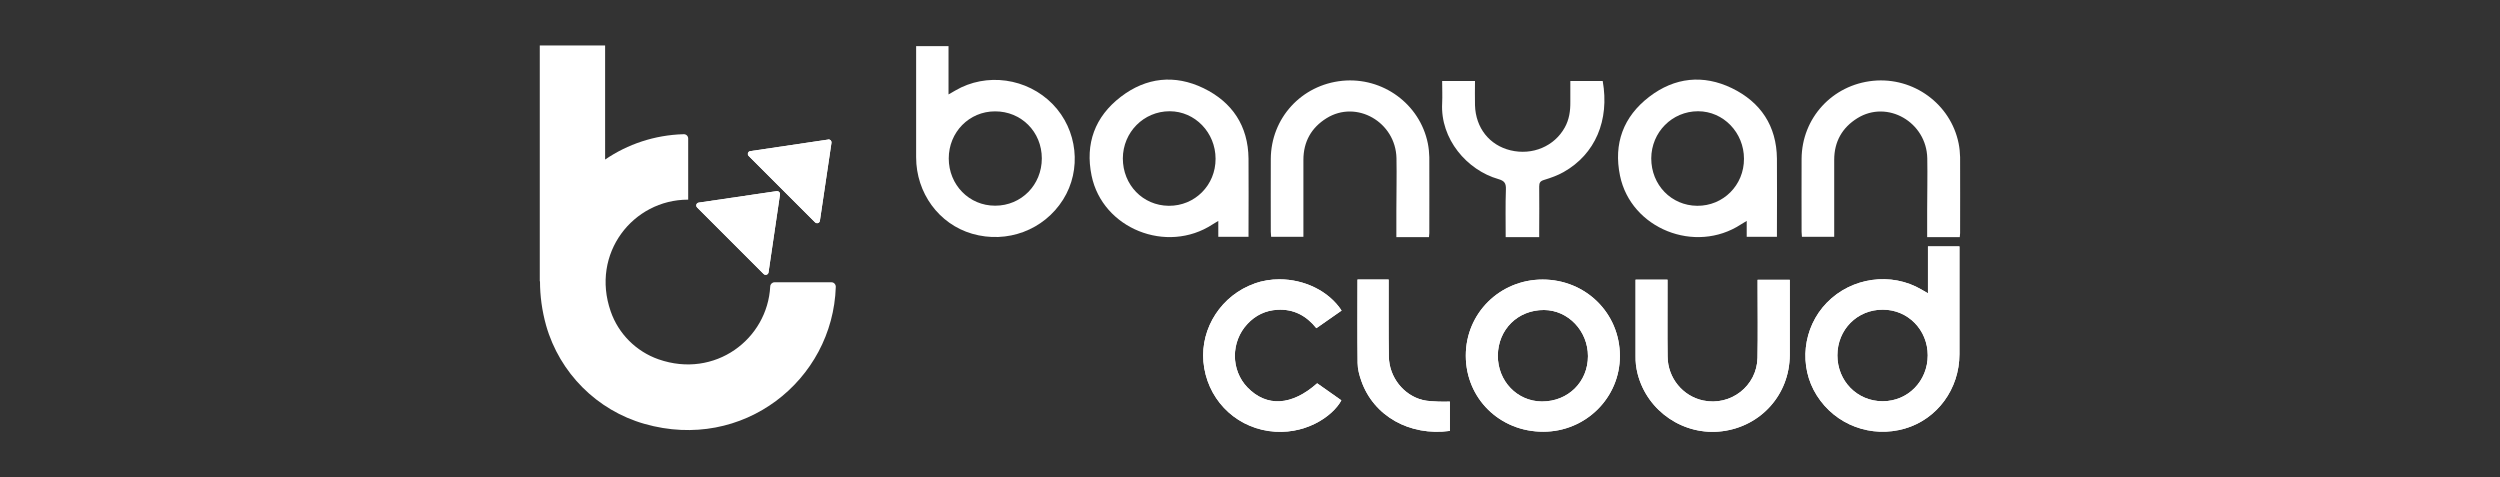 <svg xmlns="http://www.w3.org/2000/svg" id="Layer_1" version="1.1" viewBox="0.0 0.0 220.0 42.0" width="220.0" height="42.0">
  
  <rect x="0.0" y="0.0" width="220.0" height="42.0" fill="#333333" stroke="none"/>
  
  <defs>
    <style>
      .st0 {
        clip-path: url(#clippath-6);
      }

      .st1 {
        clip-path: url(#clippath-7);
      }

      .st2 {
        clip-path: url(#clippath-4);
      }

      .st3 {
        fill: #fff;
      }

      .st4 {
        fill: none;
      }

      .st5 {
        clip-path: url(#clippath-1);
      }

      .st6 {
        clip-path: url(#clippath-5);
      }

      .st7 {
        clip-path: url(#clippath-3);
      }

      .st8 {
        clip-path: url(#clippath-2);
      }

      .st9 {
        clip-path: url(#clippath);
      }
    </style>
    <clipPath id="clippath">
      <path class="st4" d="M47.5,4v20.76h.02c0,1.26.17,2.57.54,3.89,1.19,4.17,4.47,7.46,8.65,8.65,8.68,2.48,16.58-3.83,16.84-12.06,0-.22-.17-.4-.38-.4h-5.01c-.2,0-.37.16-.38.36-.24,4.65-4.87,8.15-9.83,6.42-1.97-.69-3.53-2.25-4.21-4.22-1.77-5.09,1.96-9.83,6.8-9.83,0,0,.01,0,.02,0v-5.38c0-.22-.18-.39-.4-.38-2.56.07-4.93.88-6.91,2.23V4h-5.74Z" />
    </clipPath>
    <clipPath id="clippath-1">
      <path class="st3" d="M68.35,16.82l-6.86,1.01c-.21.03-.29.28-.14.43l5.85,5.85c.15.15.4.06.43-.14l1.01-6.86c.02-.15-.1-.29-.25-.29-.01,0-.02,0-.04,0" />
    </clipPath>
    <clipPath id="clippath-2">
      <path class="st3" d="M72.89,12.28l-6.87,1.02c-.2.03-.28.28-.14.42l5.85,5.85c.15.14.39.06.42-.14l1.02-6.87c.02-.15-.1-.29-.25-.29-.01,0-.02,0-.04,0" />
    </clipPath>
    <clipPath id="clippath-3">
      <path class="st3" d="M165.67,35.31c-2.24,0-3.98-1.78-3.98-4.04,0-2.27,1.75-4.03,4-4.02,2.21,0,3.95,1.78,3.95,4.02,0,2.26-1.74,4.04-3.96,4.04,0,0,0,0,0,0M169.66,21.68v4.13c-.24-.14-.41-.23-.57-.33-2.66-1.56-6.15-1.08-8.33,1.16-2.13,2.19-2.5,5.61-.88,8.16,1.64,2.6,4.79,3.78,7.76,2.91,2.84-.83,4.79-3.49,4.79-6.53,0-2.97,0-5.94,0-8.9v-.6h-2.77Z" />
    </clipPath>
    <clipPath id="clippath-4">
      <path class="st3" d="M135.67,35.33c-2.17-.02-3.87-1.8-3.86-4.04.02-2.3,1.76-4.02,4.06-4.01,2.13.01,3.87,1.84,3.87,4.06,0,2.27-1.75,3.99-4.03,3.99-.01,0-.02,0-.04,0M135.75,24.6c-3.77,0-6.77,2.98-6.76,6.7,0,3.76,2.99,6.7,6.82,6.69,3.73,0,6.75-2.99,6.74-6.67,0-3.75-3-6.72-6.8-6.72h0" />
    </clipPath>
    <clipPath id="clippath-5">
      <path class="st3" d="M143.93,24.61c0,2.29,0,4.51,0,6.74,0,.24,0,.48.03.72.04.29.08.58.16.86.86,3.28,4.06,5.44,7.42,5.02,3.44-.43,5.95-3.25,5.96-6.71,0-2.02,0-4.05,0-6.07,0-.18,0-.37,0-.55h-2.83c0,.23,0,.43,0,.64,0,2.08.03,4.15-.01,6.23-.05,2.48-2.36,4.27-4.79,3.75-1.78-.38-3.1-1.97-3.12-3.85-.03-2.08,0-4.15-.01-6.23,0-.18,0-.36,0-.55h-2.81Z" />
    </clipPath>
    <clipPath id="clippath-6">
      <path class="st3" d="M110.41,24.95c-2.9,1.02-4.77,3.88-4.51,6.88.28,3.15,2.62,5.64,5.74,6.1,3.09.45,5.62-1.25,6.4-2.7-.71-.5-1.42-1-2.13-1.5-2.23,1.98-4.44,2.11-6.13.37-1.48-1.53-1.48-4.03,0-5.6.71-.76,1.59-1.18,2.63-1.24,1.43-.08,2.55.52,3.43,1.62.77-.54,1.5-1.04,2.22-1.55-1.13-1.73-3.29-2.75-5.47-2.75-.74,0-1.49.12-2.2.37" />
    </clipPath>
    <clipPath id="clippath-7">
      <path class="st3" d="M119.46,24.6c0,2.49-.02,4.92.01,7.35,0,.52.15,1.06.32,1.55,1.08,3.11,4.25,4.9,7.8,4.42v-2.58c-.36,0-.69.02-1.01,0-.46-.03-.93-.03-1.38-.14-1.69-.42-2.95-2.01-2.98-3.81-.04-2.07-.01-4.15-.02-6.22,0-.18,0-.37,0-.57h-2.77Z" />
    </clipPath>
  </defs>
  <g class="st9">
    <rect class="st3" x="38.85" y="-.11" width="43.35" height="43.99" transform="translate(1.04 46.45) rotate(-42.32)" />
  </g>
  <g>
    <path class="st3" d="M68.35,16.82l-6.86,1.01c-.21.03-.29.28-.14.43l5.85,5.85c.15.15.4.06.43-.14l1.01-6.86c.02-.15-.1-.29-.25-.29-.01,0-.02,0-.04,0" />
    <g class="st5">
      <rect class="st3" x="59.67" y="15.27" width="10.52" height="10.52" transform="translate(3.09 49.07) rotate(-42.32)" />
    </g>
  </g>
  <g>
    <path class="st3" d="M72.89,12.28l-6.87,1.02c-.2.03-.28.28-.14.42l5.85,5.85c.15.14.39.06.42-.14l1.02-6.87c.02-.15-.1-.29-.25-.29-.01,0-.02,0-.04,0" />
    <g class="st8">
      <rect class="st3" x="64.21" y="10.73" width="10.53" height="10.53" transform="translate(7.33 50.94) rotate(-42.32)" />
    </g>
  </g>
  <path class="st3" d="M80.62,4.06h2.85v4.25c.25-.14.42-.24.59-.34,2.74-1.61,6.33-1.11,8.58,1.2,2.19,2.25,2.57,5.77.91,8.4-1.69,2.68-4.93,3.89-8,3-2.93-.85-4.93-3.59-4.93-6.73,0-3.06,0-6.11,0-9.17v-.62M91.68,13.94c0-2.34-1.81-4.15-4.12-4.14-2.27,0-4.07,1.83-4.07,4.14,0,2.33,1.8,4.17,4.09,4.16,2.3,0,4.1-1.83,4.1-4.16" />
  <path class="st3" d="M109.88,20.84h-2.67v-1.4c-.22.14-.37.22-.51.31-4.03,2.63-9.68.37-10.64-4.29-.58-2.82.29-5.19,2.57-6.94,2.24-1.72,4.76-1.98,7.28-.76,2.53,1.23,3.93,3.32,3.96,6.2.02,2.1,0,4.2,0,6.3v.57M98.81,13.94c0,2.33,1.76,4.15,4.04,4.17,2.3.02,4.13-1.82,4.12-4.14,0-2.3-1.81-4.18-4.04-4.18-2.28,0-4.11,1.84-4.12,4.15" />
  <path class="st3" d="M156.38,20.84h-2.67v-1.4c-.22.14-.37.22-.51.31-4.03,2.63-9.68.37-10.64-4.29-.58-2.82.29-5.19,2.57-6.94,2.24-1.72,4.76-1.98,7.28-.76,2.53,1.23,3.93,3.32,3.96,6.2.02,2.1,0,4.2,0,6.3v.57M145.31,13.94c0,2.33,1.76,4.15,4.04,4.17,2.3.02,4.13-1.82,4.12-4.14,0-2.3-1.81-4.18-4.04-4.18-2.28,0-4.11,1.84-4.12,4.15" />
  <path class="st3" d="M125.76,20.87h-2.88c0-.78,0-1.56,0-2.33,0-1.54.04-3.07.01-4.61-.06-3.18-3.51-5.17-6.15-3.53-1.34.83-2.04,2.07-2.04,3.67,0,2.05,0,4.1,0,6.15v.62h-2.84c0-.14-.03-.3-.03-.45,0-2.14-.01-4.28,0-6.41.02-3.59,2.7-6.51,6.29-6.87,3.56-.35,6.83,2.04,7.53,5.51.08.4.12.81.13,1.21.01,2.23,0,4.45,0,6.68,0,.1-.02.21-.03.36" />
  <path class="st3" d="M172.47,20.87h-2.88c0-.78,0-1.56,0-2.33,0-1.54.04-3.07.01-4.61-.06-3.18-3.51-5.17-6.15-3.53-1.34.83-2.04,2.07-2.04,3.67,0,2.05,0,4.1,0,6.15v.62h-2.84c0-.14-.03-.3-.03-.45,0-2.14-.01-4.28,0-6.41.02-3.59,2.7-6.51,6.29-6.87,3.56-.35,6.83,2.04,7.53,5.51.08.4.12.81.13,1.21.01,2.23,0,4.45,0,6.68,0,.1-.02.21-.03.36" />
  <path class="st3" d="M135.45,20.87h-2.95c0-1.42-.03-2.82.02-4.21.02-.54-.14-.75-.66-.9-2.77-.79-5.12-3.53-4.95-6.68.03-.63,0-1.27,0-1.95h2.89c0,.72-.02,1.42,0,2.13.06,2,1.27,3.52,3.13,3.97,1.92.46,3.85-.35,4.77-2.01.39-.7.5-1.46.49-2.25,0-.6,0-1.2,0-1.84h2.85c.61,3.47-.66,6.44-3.44,8.01-.53.3-1.12.51-1.71.69-.34.1-.44.24-.44.58.02,1.29,0,2.58,0,3.87,0,.19,0,.38,0,.59" />
  <g>
    <path class="st3" d="M165.67,35.31c-2.24,0-3.98-1.78-3.98-4.04,0-2.27,1.75-4.03,4-4.02,2.21,0,3.95,1.78,3.95,4.02,0,2.26-1.74,4.04-3.96,4.04,0,0,0,0,0,0M169.66,21.68v4.13c-.24-.14-.41-.23-.57-.33-2.66-1.56-6.15-1.08-8.33,1.16-2.13,2.19-2.5,5.61-.88,8.16,1.64,2.6,4.79,3.78,7.76,2.91,2.84-.83,4.79-3.49,4.79-6.53,0-2.97,0-5.94,0-8.9v-.6h-2.77Z" />
    <g class="st7">
      <rect class="st3" x="156.39" y="20.19" width="17.92" height="19.89" transform="translate(-2.3 42) rotate(-14.38)" />
    </g>
  </g>
  <g>
    <path class="st3" d="M135.67,35.33c-2.17-.02-3.87-1.8-3.86-4.04.02-2.3,1.76-4.02,4.06-4.01,2.13.01,3.87,1.84,3.87,4.06,0,2.27-1.75,3.99-4.03,3.99-.01,0-.02,0-.04,0M135.75,24.6c-3.77,0-6.77,2.98-6.76,6.7,0,3.76,2.99,6.7,6.82,6.69,3.73,0,6.75-2.99,6.74-6.67,0-3.75-3-6.72-6.8-6.72h0" />
    <g class="st2">
      <rect class="st3" x="127.53" y="23.13" width="16.47" height="16.35" transform="translate(-3.52 34.69) rotate(-14.38)" />
    </g>
  </g>
  <g>
    <path class="st3" d="M143.93,24.61c0,2.29,0,4.51,0,6.74,0,.24,0,.48.03.72.04.29.08.58.16.86.86,3.28,4.06,5.44,7.42,5.02,3.44-.43,5.95-3.25,5.96-6.71,0-2.02,0-4.05,0-6.07,0-.18,0-.37,0-.55h-2.83c0,.23,0,.43,0,.64,0,2.08.03,4.15-.01,6.23-.05,2.48-2.36,4.27-4.79,3.75-1.78-.38-3.1-1.97-3.12-3.85-.03-2.08,0-4.15-.01-6.23,0-.18,0-.36,0-.55h-2.81Z" />
    <g class="st6">
      <rect class="st3" x="142.43" y="23.14" width="16.57" height="16.7" transform="translate(-3.1 38.41) rotate(-14.38)" />
    </g>
  </g>
  <g>
    <path class="st3" d="M110.41,24.95c-2.9,1.02-4.77,3.88-4.51,6.88.28,3.15,2.62,5.64,5.74,6.1,3.09.45,5.62-1.25,6.4-2.7-.71-.5-1.42-1-2.13-1.5-2.23,1.98-4.44,2.11-6.13.37-1.48-1.53-1.48-4.03,0-5.6.71-.76,1.59-1.18,2.63-1.24,1.43-.08,2.55.52,3.43,1.62.77-.54,1.5-1.04,2.22-1.55-1.13-1.73-3.29-2.75-5.47-2.75-.74,0-1.49.12-2.2.37" />
    <g class="st0">
      <rect class="st3" x="104.11" y="23.25" width="15.48" height="16.46" transform="translate(-4.31 28.76) rotate(-14.38)" />
    </g>
  </g>
  <g>
    <path class="st3" d="M119.46,24.6c0,2.49-.02,4.92.01,7.35,0,.52.15,1.06.32,1.55,1.08,3.11,4.25,4.9,7.8,4.42v-2.58c-.36,0-.69.02-1.01,0-.46-.03-.93-.03-1.38-.14-1.69-.42-2.95-2.01-2.98-3.81-.04-2.07-.01-4.15-.02-6.22,0-.18,0-.37,0-.57h-2.77Z" />
    <g class="st1">
      <rect class="st3" x="117.85" y="23.8" width="11.34" height="15.4" transform="translate(-3.95 31.66) rotate(-14.38)" />
    </g>
  </g>
</svg>